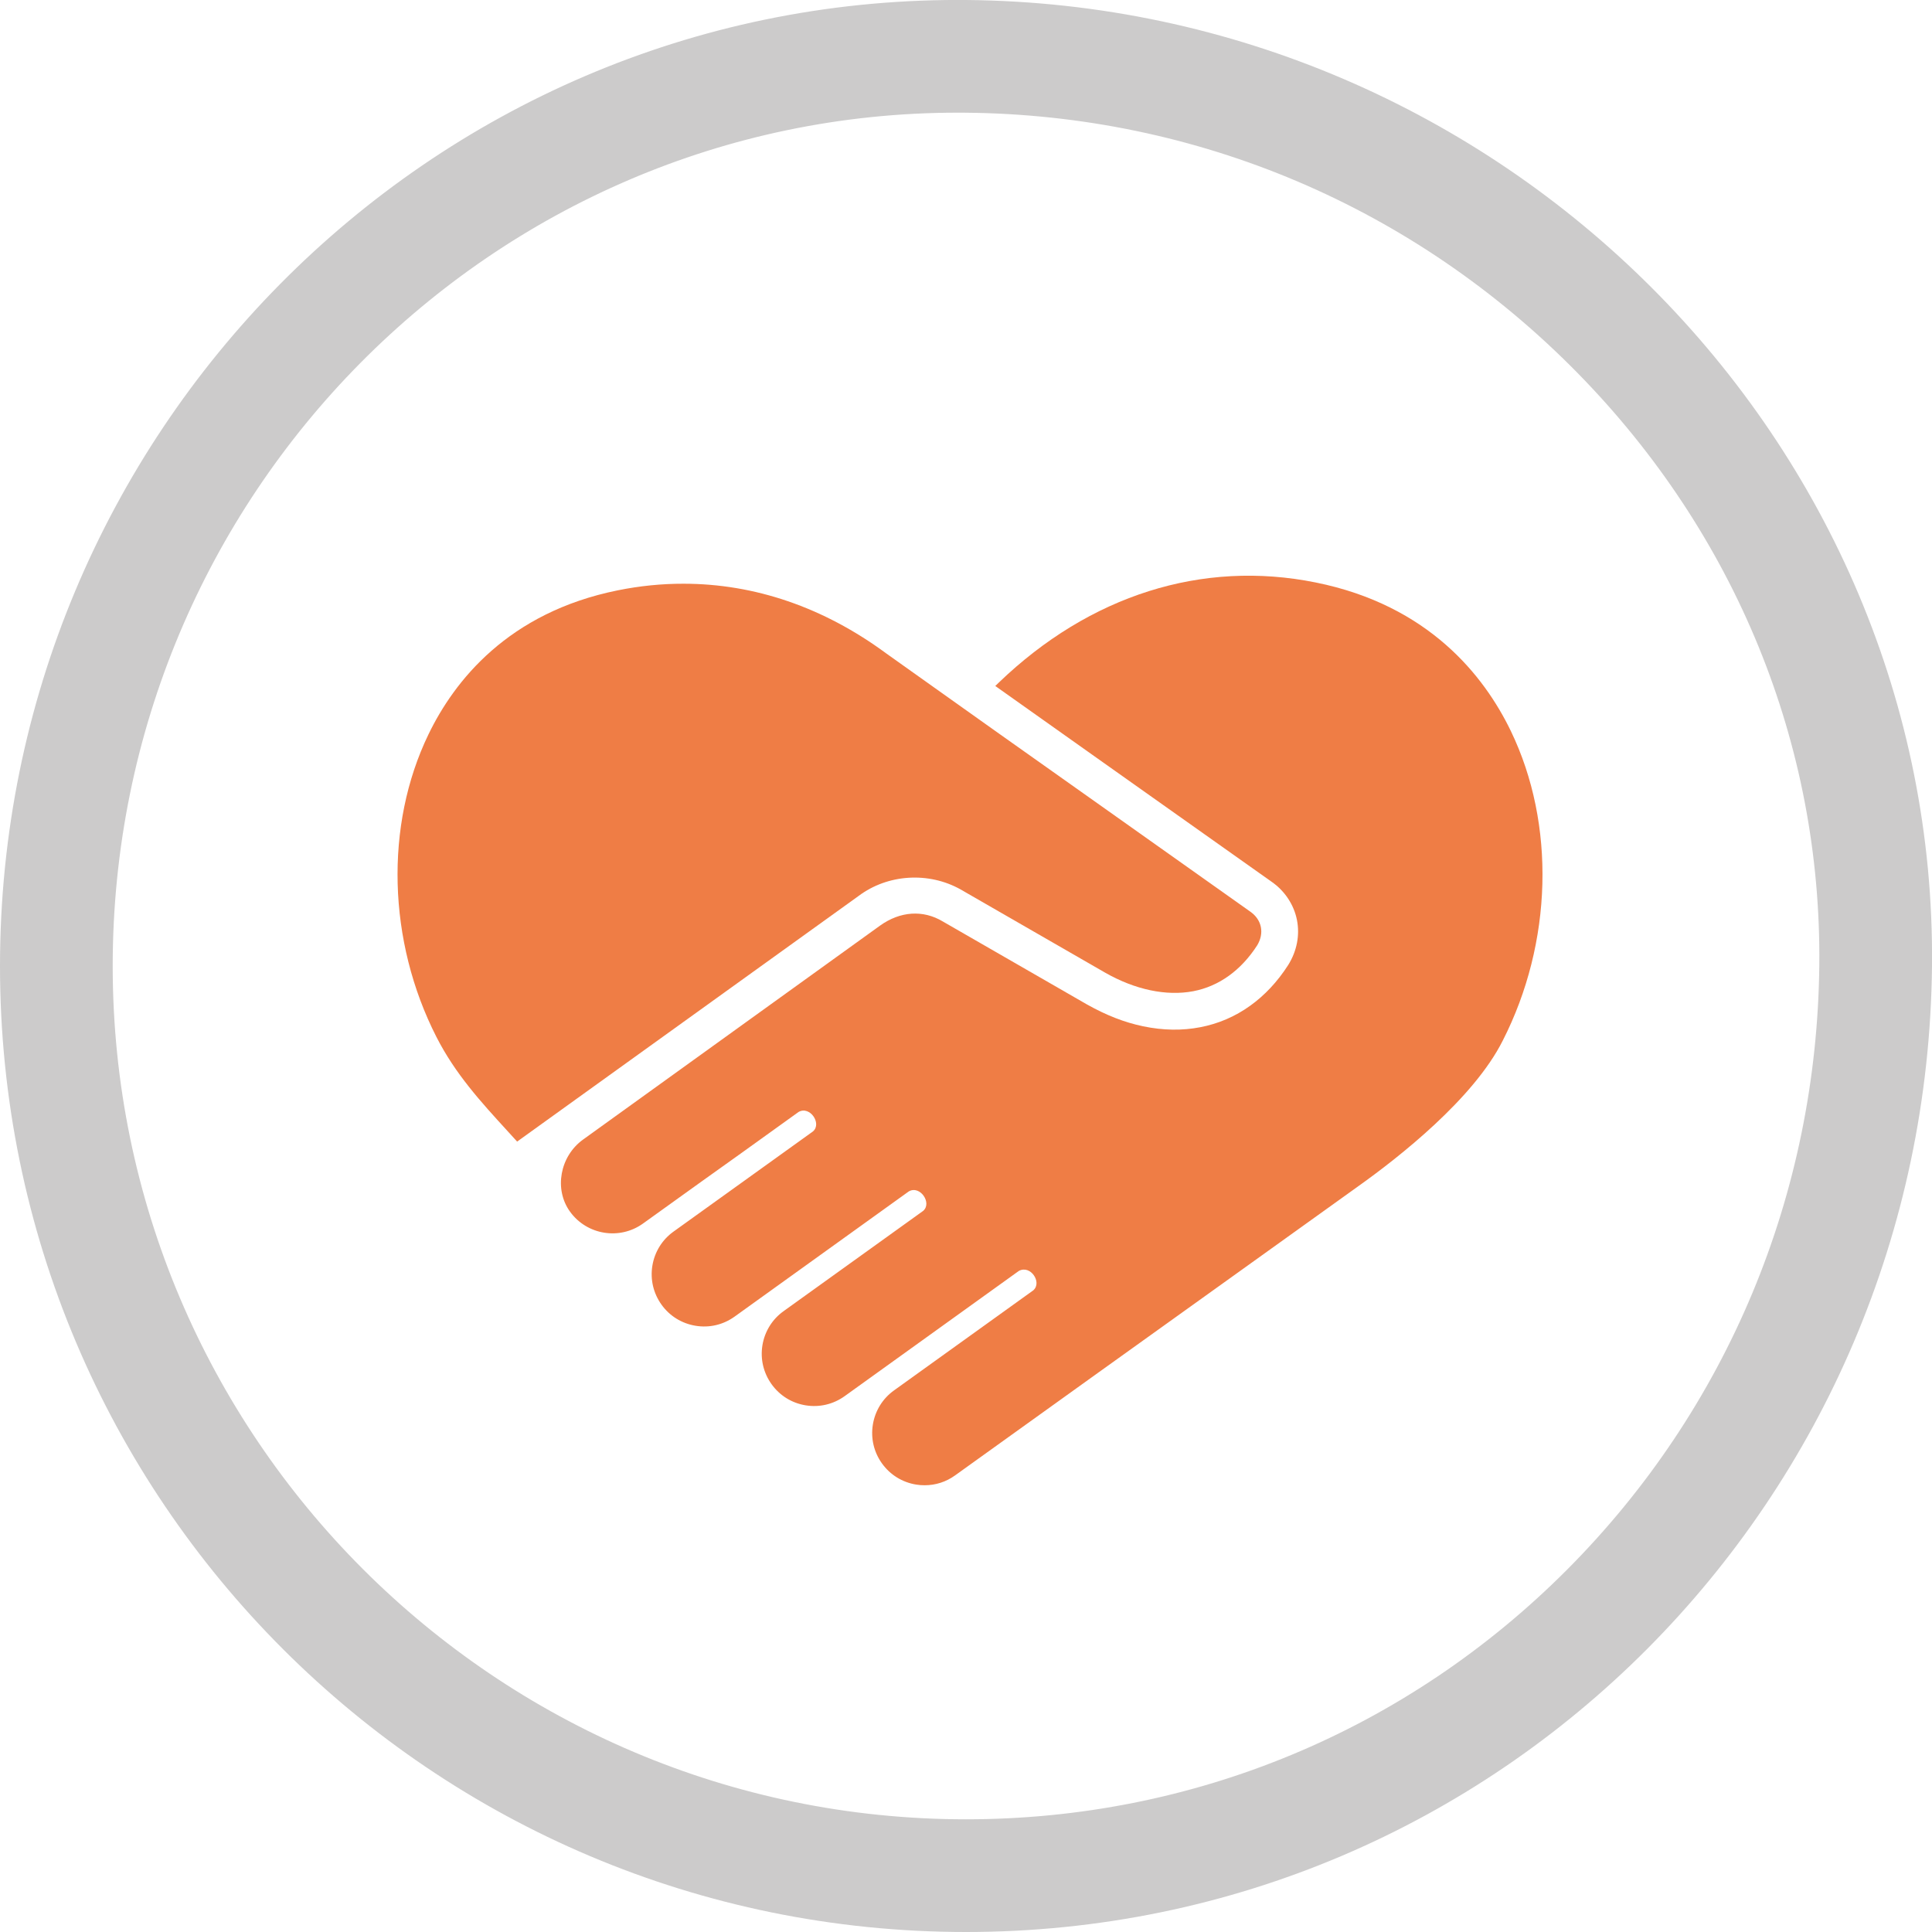 <?xml version="1.0" encoding="utf-8"?>
<!-- Generator: Adobe Illustrator 22.1.0, SVG Export Plug-In . SVG Version: 6.00 Build 0)  -->
<svg version="1.1" xmlns="http://www.w3.org/2000/svg" xmlns:xlink="http://www.w3.org/1999/xlink" x="0px" y="0px"
	 viewBox="0 0 60 60" style="enable-background:new 0 0 60 60;" xml:space="preserve">
<style type="text/css">
	.st0{fill:#CCCBCB;}
	.st1{fill:#EF7D45;}
	.st2{display:none;}
	.st3{display:inline;}
	.st4{fill:#FFFFFF;}
	.st5{display:inline;fill:#4A4C4E;}
	.st6{fill:#020203;}
</style>
<g id="Talk_to_somebody">
	<g>
		<path class="st0" d="M29.744,3.499L29.97,3.5c7.21,0.061,13.966,2.932,19.023,8.084c4.91,5.002,7.576,11.53,7.507,18.381
			c-0.071,7.113-2.852,13.781-7.829,18.778C43.688,53.745,37.057,56.5,30,56.5C15.388,56.5,3.5,44.612,3.5,30
			C3.5,15.387,15.273,3.499,29.744,3.499 M29.744-0.001C13.293-0.001,0,13.516,0,30c0,16.569,13.431,30,30,30s29.834-13.432,30-30
			C60.163,13.712,46.651,0.142,30,0C29.915-0.001,29.828-0.001,29.744-0.001L29.744-0.001z"/>
		<g>
			<path class="st1" d="M19.187,18.333c-3.406,0.687-5.08,2.814-5.883,4.479c-1.362,2.821-1.266,6.42,0.251,9.394
				c0.586,1.148,1.375,2.01,2.209,2.922l0.296,0.325l10.608-7.631c0.901-0.676,2.174-0.757,3.167-0.198l4.485,2.582
				c0.932,0.532,1.903,0.735,2.738,0.577c0.798-0.153,1.485-0.647,1.988-1.429c0.223-0.375,0.143-0.784-0.207-1.035
				c-1.51-1.072-3.021-2.143-4.533-3.213c-2.265-1.603-4.529-3.206-6.788-4.817c-1.94-1.43-4.084-2.161-6.292-2.161
				C20.551,18.127,19.87,18.195,19.187,18.333z"/>
			<path class="st1" d="M17.701,37.627c0.523,0.727,1.541,0.894,2.268,0.371c1.881-1.352,2.15-1.543,2.42-1.735
				c0.27-0.191,0.54-0.384,2.41-1.729c0.18-0.104,0.364-0.008,0.464,0.135c0.099,0.141,0.13,0.342-0.015,0.468
				c-1.898,1.364-2.026,1.455-2.17,1.559c-0.141,0.102-0.299,0.214-2.162,1.553c-0.353,0.253-0.585,0.629-0.656,1.058
				c-0.07,0.429,0.031,0.858,0.284,1.211s0.629,0.585,1.057,0.655c0.428,0.071,0.858-0.03,1.211-0.283l5.409-3.888
				c0.18-0.105,0.364-0.008,0.464,0.135c0.099,0.141,0.13,0.342-0.015,0.468l-4.336,3.115c-0.353,0.253-0.585,0.629-0.656,1.057
				c-0.07,0.428,0.031,0.858,0.284,1.211s0.628,0.586,1.057,0.656c0.427,0.07,0.858-0.031,1.211-0.284l5.411-3.89
				c0.185-0.099,0.367-0.007,0.465,0.134c0.099,0.138,0.129,0.339-0.015,0.468l-4.327,3.109c-0.353,0.253-0.585,0.629-0.656,1.058
				c-0.07,0.428,0.03,0.858,0.284,1.211s0.629,0.585,1.058,0.655c0.089,0.015,0.178,0.021,0.266,0.021
				c0.338,0,0.666-0.104,0.945-0.306c2.982-2.143,5.957-4.274,8.932-6.406l3.574-2.563c1.293-0.92,3.596-2.732,4.501-4.531
				c1.552-3.042,1.648-6.726,0.253-9.616c-0.828-1.715-2.552-3.907-6.059-4.614c-3.523-0.712-7.021,0.394-9.845,3.11l-0.108,0.104
				l0.123,0.087c1.202,0.854,2.225,1.578,3.212,2.277l5.258,3.724c0.4,0.28,0.684,0.709,0.776,1.179
				c0.094,0.472-0.003,0.969-0.272,1.399c-0.332,0.517-0.729,0.941-1.18,1.264c-0.468,0.336-0.99,0.561-1.554,0.668
				c-0.562,0.109-1.156,0.099-1.77-0.029c-0.583-0.122-1.139-0.339-1.749-0.681l-4.472-2.574c-0.612-0.368-1.322-0.321-1.949,0.127
				l-9.228,6.648C17.387,35.912,17.202,36.935,17.701,37.627z"/>
		</g>
	</g>
</g>
<g id="What_Grants_are_available" class="st2">
	<g class="st3">
		<path class="st0" d="M30,3.5c14.612,0,26.5,11.888,26.5,26.5S44.612,56.5,30,56.5S3.5,44.612,3.5,30S15.388,3.5,30,3.5 M30,0
			C13.431,0,0,13.431,0,30s13.431,30,30,30s30-13.431,30-30S46.569,0,30,0L30,0z"/>
		<path class="st1" d="M46.029,39.211c-0.055,0.182-0.145,0.356-0.271,0.516c-0.094,0.118-0.208,0.23-0.334,0.308
			c-0.351,0.218-0.702,0.436-1.054,0.653c-2.402,1.489-4.814,2.957-7.447,4.025c-1.565,0.636-3.137,1.286-4.823,1.474
			c-0.464,0.053-0.949,0.032-1.425-0.036c-0.307-0.044-0.61-0.107-0.903-0.183c-2.354-0.61-4.699-1.266-7.025-1.979
			c-0.926-0.284-1.787-0.297-2.672,0.044c-0.556,0.215-1.112,0.429-1.668,0.646c-1.065,0.416-1.944-0.035-2.209-1.139
			c-0.369-1.541-2.004-4.979-0.137-6.08c0.212-0.125,0.466-0.22,0.762-0.287c0.38-0.086,0.759-0.173,1.138-0.26
			c2.288,0.008,4.623-1.147,6.979-1.268c1.162-0.06,2.319,0.137,3.437,0.438c0.261,0.071,0.516,0.164,0.769,0.26
			c0.704,0.469,1.53,0.63,2.395,0.696c0.759,0.057,1.526,0.057,2.278,0.164c0.411,0.059,0.841,0.222,1.19,0.451
			c0.672,0.442,0.774,1.259,0.293,1.905c-0.342,0.459-0.796,0.726-1.298,0.882c-0.23,0.072-0.471,0.12-0.716,0.153
			c-1.146,0.152-2.299,0.176-3.434,0c-0.218,0.061-0.429,0.136-0.636,0.231c-0.104,0.048-0.148,0.149-0.138,0.245
			c0.01,0.1,0.077,0.194,0.194,0.219c0.169,0.036,0.338,0.07,0.507,0.101c1.125,0.208,2.269,0.32,3.413,0.314
			c1.251-0.006,2.874-0.603,3.953-1.173c1.13-0.596,4.739-2.245,5.304-2.479c0.53-0.218,1.06-0.436,1.593-0.65
			c0.659-0.263,1.355-0.042,1.76,0.52C46.082,38.309,46.158,38.78,46.029,39.211z M43.051,36.577
			c-0.362-0.546-1.01-0.782-1.642-0.559c-0.51,0.181-1.021,0.365-1.529,0.552c-0.308,0.112-1.559,0.617-2.784,1.128
			c-0.304,0.127-0.606,0.254-0.891,0.375c0.033,0.096,0.059,0.195,0.077,0.296c0.098,0.555-0.047,1.128-0.409,1.615
			c-0.001,0.001-0.002,0.002-0.003,0.004c-0.063,0.085,0.028,0.197,0.123,0.151c0.11-0.053,0.216-0.107,0.317-0.16
			c1.069-0.564,4.48-2.122,5.014-2.343c0.001-0.001,0.004-0.002,0.005-0.002c0.297-0.122,0.598-0.233,0.898-0.347
			c0.165-0.062,0.329-0.125,0.495-0.188c0.07-0.027,0.139-0.056,0.209-0.082c0.067-0.024,0.159-0.037,0.209-0.093
			c0.002-0.002,0.004-0.004,0.006-0.007C43.25,36.787,43.119,36.681,43.051,36.577z M34.674,24.403c-2.95,0-5.34,2.39-5.34,5.34
			c0,2.95,2.39,5.34,5.34,5.34c2.947,0,5.34-2.39,5.34-5.34C40.014,26.792,37.621,24.403,34.674,24.403z M36.683,13.216
			c-2.511,0-4.548,2.035-4.548,4.546s2.037,4.546,4.548,4.546c2.509,0,4.546-2.035,4.546-4.546S39.193,13.216,36.683,13.216z
			 M24.749,18.084c-2.617,0-4.738,2.119-4.738,4.736s2.121,4.736,4.738,4.736c2.615,0,4.736-2.119,4.736-4.736
			S27.364,18.084,24.749,18.084z"/>
		<g>
			<path class="st4" d="M36.354,19.105V16.46c-0.492,0.378-0.823,0.567-0.994,0.567c-0.081,0-0.153-0.033-0.216-0.098
				c-0.063-0.065-0.095-0.14-0.095-0.225c0-0.099,0.031-0.171,0.093-0.218c0.062-0.046,0.172-0.106,0.328-0.18
				c0.235-0.11,0.422-0.227,0.562-0.349s0.266-0.259,0.374-0.41c0.108-0.151,0.179-0.244,0.212-0.279
				c0.033-0.035,0.095-0.052,0.187-0.052c0.103,0,0.185,0.04,0.247,0.119c0.062,0.08,0.093,0.189,0.093,0.329v3.328
				c0,0.39-0.133,0.584-0.398,0.584c-0.118,0-0.213-0.04-0.285-0.119C36.391,19.377,36.354,19.26,36.354,19.105z"/>
		</g>
		<g>
			<path class="st4" d="M24.293,23.976h1.517c0.151,0,0.267,0.031,0.346,0.093c0.079,0.062,0.119,0.146,0.119,0.253
				c0,0.095-0.032,0.175-0.095,0.241s-0.158,0.099-0.286,0.099h-2.139c-0.146,0-0.259-0.04-0.34-0.121
				c-0.082-0.081-0.122-0.175-0.122-0.283c0-0.07,0.026-0.163,0.078-0.278s0.109-0.206,0.172-0.271
				c0.257-0.268,0.49-0.497,0.697-0.688s0.355-0.316,0.445-0.376c0.159-0.112,0.291-0.225,0.396-0.338
				c0.106-0.114,0.186-0.23,0.241-0.349s0.083-0.236,0.083-0.35c0-0.124-0.03-0.235-0.089-0.333
				c-0.059-0.098-0.139-0.174-0.241-0.228c-0.102-0.054-0.212-0.081-0.333-0.081c-0.254,0-0.454,0.111-0.599,0.334
				c-0.02,0.029-0.052,0.108-0.098,0.238s-0.097,0.229-0.154,0.299s-0.141,0.105-0.251,0.105c-0.097,0-0.177-0.032-0.241-0.096
				s-0.096-0.151-0.096-0.262c0-0.133,0.03-0.273,0.09-0.418c0.06-0.145,0.15-0.277,0.269-0.395s0.27-0.214,0.453-0.287
				c0.183-0.072,0.398-0.109,0.644-0.109c0.296,0,0.549,0.046,0.758,0.14c0.136,0.062,0.255,0.147,0.357,0.256
				c0.103,0.108,0.183,0.234,0.24,0.376c0.057,0.142,0.086,0.29,0.086,0.443c0,0.24-0.06,0.459-0.179,0.656
				c-0.119,0.196-0.241,0.351-0.365,0.462s-0.332,0.286-0.624,0.524c-0.292,0.239-0.492,0.424-0.6,0.555
				C24.39,23.839,24.342,23.902,24.293,23.976z"/>
		</g>
		<g>
			<path class="st4" d="M34.378,29.191c0.178,0,0.331-0.052,0.46-0.157c0.129-0.105,0.193-0.255,0.193-0.451
				c0-0.149-0.051-0.277-0.153-0.385c-0.104-0.107-0.241-0.161-0.416-0.161c-0.118,0-0.216,0.017-0.292,0.049
				c-0.077,0.033-0.138,0.077-0.182,0.131c-0.045,0.054-0.087,0.124-0.127,0.209c-0.039,0.085-0.076,0.166-0.108,0.241
				c-0.02,0.041-0.055,0.072-0.104,0.096c-0.051,0.023-0.109,0.035-0.175,0.035c-0.077,0-0.148-0.032-0.214-0.095
				c-0.064-0.063-0.097-0.147-0.097-0.251c0-0.101,0.03-0.207,0.091-0.318c0.062-0.111,0.15-0.217,0.268-0.318
				c0.117-0.101,0.264-0.182,0.438-0.243c0.175-0.061,0.369-0.092,0.584-0.092c0.188,0,0.359,0.026,0.515,0.077
				s0.29,0.125,0.404,0.222c0.114,0.097,0.2,0.209,0.259,0.337c0.058,0.128,0.087,0.265,0.087,0.413c0,0.194-0.042,0.36-0.127,0.499
				c-0.084,0.139-0.204,0.273-0.361,0.405c0.151,0.082,0.278,0.174,0.382,0.279c0.104,0.104,0.182,0.22,0.234,0.347
				c0.052,0.127,0.078,0.264,0.078,0.411c0,0.176-0.035,0.347-0.105,0.512c-0.071,0.165-0.175,0.312-0.312,0.441
				c-0.138,0.128-0.301,0.229-0.49,0.302c-0.188,0.072-0.397,0.108-0.626,0.108c-0.232,0-0.441-0.041-0.625-0.125
				c-0.185-0.083-0.336-0.188-0.455-0.312s-0.209-0.254-0.271-0.388c-0.061-0.133-0.091-0.244-0.091-0.331
				c0-0.112,0.036-0.203,0.108-0.272c0.073-0.069,0.163-0.103,0.272-0.103c0.054,0,0.106,0.016,0.156,0.048
				c0.051,0.032,0.084,0.07,0.099,0.115c0.102,0.27,0.209,0.47,0.324,0.6c0.115,0.131,0.277,0.196,0.487,0.196
				c0.12,0,0.235-0.029,0.347-0.088c0.111-0.06,0.204-0.147,0.276-0.264c0.073-0.116,0.109-0.251,0.109-0.404
				c0-0.227-0.062-0.405-0.187-0.534s-0.296-0.193-0.517-0.193c-0.039,0-0.1,0.004-0.181,0.012s-0.134,0.012-0.157,0.012
				c-0.106,0-0.188-0.026-0.247-0.08c-0.058-0.053-0.087-0.127-0.087-0.222c0-0.093,0.035-0.168,0.104-0.225
				c0.07-0.057,0.174-0.086,0.312-0.086H34.378z"/>
		</g>
	</g>
</g>
<g id="How_do_i_apply" class="st2">
	
		<rect x="625.782" y="101.731" transform="matrix(0.519 -0.855 0.855 0.519 218.539 631.447)" class="st5" width="89.355" height="39.538"/>
	<path class="st5" d="M630.082,149.287l1.784,37.096l32.381-16.341L630.082,149.287z M635.38,169.862l-0.61-12.695l20.616,12.524
		l-11.077,5.595L635.38,169.862z"/>
	<path class="st5" d="M711.665,57.712l-3.483-2.116c-8.397-5.101-19.341-2.428-24.441,5.97l-3.286,5.405l33.896,20.592l3.284-5.408
		C722.735,73.758,720.064,62.814,711.665,57.712z"/>
	<g class="st3">
		<path class="st0" d="M30,3.5c14.612,0,26.5,11.888,26.5,26.5S44.612,56.5,30,56.5S3.5,44.612,3.5,30S15.388,3.5,30,3.5 M30,0
			C13.431,0,0,13.431,0,30s13.431,30,30,30s30-13.431,30-30S46.569,0,30,0L30,0z"/>
		<path class="st1" d="M30.397,18.459l8.361,5.079L27.28,42.433l-8.361-5.079L30.397,18.459z M27.302,42.457L19.29,46.5
			l-0.441-9.178L27.302,42.457z M22.369,43.754l2.741-1.384l-5.101-3.099l0.151,3.141L22.369,43.754z M39.034,14.664l-0.862-0.524
			c-2.078-1.262-4.785-0.601-6.047,1.477l-0.813,1.337l8.387,5.095l0.813-1.338C41.773,18.634,41.112,15.926,39.034,14.664z"/>
	</g>
</g>
<g id="Support_Group" class="st2">
	<g class="st3">
		<path class="st0" d="M30,3.5c14.612,0,26.5,11.888,26.5,26.5S44.612,56.5,30,56.5S3.5,44.612,3.5,30S15.388,3.5,30,3.5 M30,0
			C13.431,0,0,13.431,0,30s13.431,30,30,30s30-13.431,30-30S46.569,0,30,0L30,0z"/>
		<path class="st1" d="M39.598,21.779c2.259,0,4.091,1.831,4.091,4.09c0,2.259-1.831,4.09-4.091,4.09
			c-1.802,0-3.329-1.167-3.874-2.785c0.986-1.241,1.579-2.808,1.579-4.516c0-0.057-0.007-0.111-0.008-0.168
			C37.951,22.042,38.744,21.779,39.598,21.779z M40.049,30.999c-0.587,0-1.155,0.071-1.702,0.192
			c2.358,2.132,3.851,4.977,3.851,8.486c0,0.402-0.023,0.798-0.061,1.189c0.859-0.024,1.709-0.062,2.549-0.114
			c1.511-0.093,2.718-1.338,2.725-2.851c0-0.011,0-0.022,0-0.033C47.411,34.074,44.115,30.999,40.049,30.999z M30,28.515
			c3.318,0,6.008-2.69,6.008-6.007c0-3.318-2.691-6.008-6.008-6.008c-3.318,0-6.008,2.69-6.008,6.008
			C23.992,25.825,26.683,28.515,30,28.515z M20.402,29.959c1.802,0,3.329-1.167,3.875-2.785c-0.986-1.241-1.579-2.808-1.579-4.516
			c0-0.057,0.007-0.111,0.008-0.168c-0.656-0.448-1.449-0.711-2.304-0.711c-2.258,0-4.091,1.831-4.091,4.09
			C16.312,28.129,18.144,29.959,20.402,29.959z M21.654,31.191c-0.548-0.122-1.115-0.192-1.702-0.192
			c-4.066,0-7.362,3.075-7.362,6.869c0,0.011,0,0.022,0,0.033c0.008,1.513,1.215,2.758,2.725,2.851
			c0.84,0.052,1.69,0.09,2.549,0.114c-0.037-0.391-0.061-0.787-0.061-1.189C17.802,36.168,19.295,33.323,21.654,31.191z
			 M40.814,39.806c0,0.016,0,0.032,0,0.048c-0.009,1.782-1.405,3.25-3.182,3.376C35.148,43.407,32.599,43.5,30,43.5
			c-2.599,0-5.148-0.093-7.631-0.27c-1.777-0.127-3.173-1.595-3.182-3.376c0-0.016,0-0.032,0-0.048
			c0-5.572,4.842-10.09,10.814-10.09C35.972,29.716,40.814,34.234,40.814,39.806z M34.937,35.156
			c-0.083-1.084-0.682-1.94-1.647-2.344c-0.382-0.161-0.753-0.238-1.113-0.238c-1.063,0-1.768,0.674-2.176,1.251
			c-0.411-0.577-1.116-1.251-2.179-1.251c-0.36,0-0.731,0.077-1.113,0.238c-0.965,0.404-1.564,1.261-1.647,2.344
			c-0.161,2.095,1.593,4.487,4.692,6.402l0.247,0.149l0.244-0.149C33.344,39.643,35.098,37.251,34.937,35.156z"/>
	</g>
</g>
<g id="Who_Can_apply" class="st2">
	<g class="st3">
		<g>
			<path class="st0" d="M30,3.5c14.612,0,26.5,11.888,26.5,26.5S44.612,56.5,30,56.5S3.5,44.612,3.5,30S15.388,3.5,30,3.5 M30,0
				C13.431,0,0,13.431,0,30s13.431,30,30,30s30-13.431,30-30S46.569,0,30,0L30,0z"/>
		</g>
		<path class="st1" d="M25.451,45.019c-0.579,0-1.121-0.217-1.519-0.615l-9.474-9.763c-0.904-0.832-0.94-2.242-0.072-3.146
			c0.832-0.904,2.242-0.94,3.146-0.072l6.943,4.954c0.398,0.362,1.013,0.289,1.338-0.145l16.453-20.322
			c0.723-0.976,2.133-1.193,3.11-0.434c0.976,0.723,1.193,2.133,0.434,3.11l-18.587,25.53c-0.398,0.506-0.976,0.832-1.591,0.868
			C25.56,45.019,25.524,45.019,25.451,45.019z"/>
	</g>
</g>
<g id="Financial_Support" class="st2">
	<path class="st6" d="M25.451,45.019c-0.579,0-1.121-0.217-1.519-0.615l-9.474-9.763c-0.904-0.832-0.94-2.242-0.072-3.146
		c0.832-0.904,2.242-0.94,3.146-0.072l6.943,4.954c0.398,0.362,1.013,0.289,1.338-0.145l16.453-20.322
		c0.723-0.976,2.133-1.193,3.11-0.434c0.976,0.723,1.193,2.133,0.434,3.11l-18.587,25.53c-0.398,0.506-0.976,0.832-1.591,0.868
		C25.56,45.019,25.524,45.019,25.451,45.019z"/>
	<g class="st3">
		<g>
			<path class="st0" d="M30,3.5c14.612,0,26.5,11.888,26.5,26.5S44.612,56.5,30,56.5S3.5,44.612,3.5,30S15.388,3.5,30,3.5 M30,0
				C13.431,0,0,13.431,0,30s13.431,30,30,30s30-13.431,30-30S46.569,0,30,0L30,0z"/>
		</g>
		<path class="st1" d="M45.023,38.663c-0.053,0.177-0.141,0.348-0.264,0.503c-0.092,0.115-0.203,0.225-0.326,0.301
			c-0.343,0.212-0.685,0.426-1.028,0.637c-2.344,1.453-4.699,2.886-7.268,3.928c-1.527,0.621-3.062,1.255-4.708,1.439
			c-0.453,0.051-0.926,0.031-1.391-0.035c-0.3-0.043-0.595-0.104-0.881-0.179c-2.298-0.596-4.586-1.236-6.856-1.932
			c-0.904-0.277-1.744-0.29-2.608,0.043c-0.543,0.209-1.086,0.418-1.628,0.631c-1.039,0.406-1.898-0.034-2.156-1.112
			c-0.36-1.504-1.956-4.859-0.134-5.934c0.207-0.122,0.455-0.215,0.743-0.28c0.371-0.083,0.741-0.168,1.11-0.254
			c2.233,0.008,4.512-1.119,6.811-1.238c1.134-0.059,2.263,0.133,3.355,0.427c0.255,0.069,0.503,0.16,0.751,0.253
			c0.687,0.458,1.494,0.615,2.337,0.68c0.741,0.056,1.489,0.056,2.224,0.16c0.401,0.057,0.821,0.217,1.161,0.44
			c0.656,0.431,0.755,1.228,0.286,1.86c-0.334,0.448-0.776,0.709-1.266,0.861c-0.225,0.07-0.46,0.117-0.699,0.149
			c-1.118,0.149-2.244,0.172-3.352,0c-0.212,0.059-0.419,0.133-0.62,0.226c-0.102,0.047-0.144,0.145-0.135,0.239
			c0.01,0.097,0.075,0.19,0.19,0.214c0.165,0.035,0.33,0.068,0.495,0.099c1.098,0.203,2.214,0.312,3.331,0.306
			c1.221-0.006,2.805-0.589,3.859-1.145c1.103-0.582,4.625-2.192,5.176-2.419c0.517-0.213,1.035-0.426,1.554-0.634
			c0.643-0.257,1.322-0.041,1.718,0.508C45.075,37.782,45.149,38.241,45.023,38.663z M42.117,36.092
			c-0.353-0.533-0.986-0.763-1.603-0.546c-0.498,0.177-0.996,0.357-1.493,0.538c-0.3,0.109-1.522,0.602-2.717,1.101
			c-0.297,0.124-0.591,0.248-0.869,0.366c0.032,0.094,0.058,0.19,0.075,0.289c0.095,0.541-0.046,1.101-0.399,1.576
			c-0.001,0.001-0.002,0.002-0.003,0.004c-0.062,0.083,0.027,0.193,0.12,0.148c0.107-0.052,0.211-0.104,0.309-0.156
			c1.043-0.55,4.372-2.071,4.894-2.287c0.001-0.001,0.004-0.001,0.005-0.002c0.29-0.119,0.584-0.227,0.877-0.338
			c0.161-0.061,0.322-0.122,0.483-0.183c0.068-0.026,0.136-0.055,0.204-0.08c0.065-0.023,0.155-0.036,0.204-0.091
			c0.002-0.002,0.004-0.004,0.006-0.007C42.311,36.297,42.184,36.193,42.117,36.092z M35.987,29.616h-5.774
			c0.809-1.1,1.321-2.234,1.512-3.341h2.581c0.688,0,1.245-0.558,1.245-1.245c0-0.688-0.558-1.245-1.245-1.245H31.59
			c-0.344-1.273-1.735-2.695-0.7-4.168c0.515-0.733,1.307-1.152,2.116-1.123c0.683,0.025,1.271,0.366,1.613,0.936
			c0.354,0.59,1.119,0.781,1.709,0.428c0.59-0.354,0.781-1.119,0.428-1.709c-0.772-1.288-2.14-2.089-3.659-2.144
			c-1.656-0.06-3.243,0.755-4.244,2.18c-0.592,0.842-0.838,1.783-0.731,2.797c0.085,0.807,0.788,2.623,0.854,2.804h-1.661
			c-0.688,0-1.245,0.558-1.245,1.245c0,0.688,0.558,1.245,1.245,1.245h1.858c-0.473,1.628-1.976,3.101-2.618,3.6
			c-0.422,0.325-0.591,0.883-0.419,1.388c0.172,0.505,0.646,0.844,1.179,0.844h8.673c0.688,0,1.245-0.558,1.245-1.245
			C37.232,30.174,36.675,29.616,35.987,29.616z"/>
	</g>
</g>
<g id="Association_Visitors" class="st2">
	<g class="st3">
		<g>
			<path class="st0" d="M29.805,3.499L29.805,3.499L29.977,3.5c7.114,0.046,13.802,2.843,18.83,7.876
				c5.012,5.017,7.744,11.622,7.692,18.598C56.391,44.6,44.503,56.5,30,56.5C15.387,56.5,3.5,44.612,3.5,30
				C3.5,15.388,15.3,3.5,29.805,3.499 M29.804-0.001C13.327,0,0,13.497,0,30c0,16.569,13.431,30,30,30c16.569,0,29.877-13.432,30-30
				C60.121,13.63,46.634,0.108,30,0C29.934,0,29.87-0.001,29.804-0.001L29.804-0.001z"/>
		</g>
		<path class="st1" d="M29.898,33.668l0.204,0.103v6.551c0,0.65-0.529,1.178-1.178,1.178c-0.65,0-1.178-0.529-1.178-1.178v-7.353
			l-0.469,0.202c-0.062,0.026-0.124,0.052-0.187,0.075l-0.217,0.082v8.721c0,0.886-0.601,1.606-1.341,1.606
			s-1.341-0.721-1.341-1.606v-8.517h-0.873v9.862c0,0.886-0.601,1.606-1.341,1.606s-1.341-0.721-1.341-1.606v-9.909l-0.264-0.058
			c-0.063-0.014-0.125-0.029-0.188-0.045l-0.422-0.111v8.353c0,0.886-0.602,1.606-1.341,1.606c-0.739,0-1.34-0.721-1.34-1.606
			v-6.308v-3.57c0-0.375,0.036-1.37,0.07-2.215l-0.593-0.593l-2.18,2.562c-0.3,0.43-0.793,0.686-1.318,0.686
			c-0.33,0-0.648-0.1-0.919-0.29c-0.352-0.246-0.586-0.614-0.661-1.036c-0.075-0.422,0.02-0.849,0.266-1.2l6.265-7.6
			c0.124-0.178,0.826-0.792,0.989-0.922V15h9.648h1.025v7.742c0.209,0.47,0.326,0.981,0.326,1.513l0.001,0.023
			c0,0.001,0,0.012,0.001,0.029c-0.107-0.126-0.207-0.257-0.332-0.369c-0.664-0.595-1.519-0.922-2.409-0.922
			c-1.968,0-3.569,1.562-3.569,3.481c0,0.022,0.001,0.043,0.001,0.065l0,0.003c-0.029,1.142,0.451,2.356,1.389,3.511
			C26.149,31.387,27.769,32.596,29.898,33.668z M48.252,29.658l-6.265-7.6c-0.124-0.178-0.826-0.792-0.989-0.922V15H31.35h-1.025
			v7.742c-0.209,0.47-0.326,0.981-0.326,1.513l-0.001,0.023c0,0.001-0.001,0.012-0.001,0.029c0.107-0.126,0.207-0.257,0.333-0.369
			c0.664-0.595,1.519-0.922,2.409-0.922c1.968,0,3.569,1.562,3.569,3.481c0,0.021-0.001,0.042-0.001,0.062l0,0.002
			c0.03,1.142-0.45,2.357-1.388,3.513c-1.065,1.312-2.685,2.522-4.816,3.594l-0.204,0.103v6.551c0,0.65,0.529,1.178,1.178,1.178
			c0.65,0,1.178-0.529,1.178-1.178v-7.353l0.469,0.202c0.062,0.026,0.124,0.052,0.187,0.075l0.217,0.082v8.721
			c0,0.886,0.601,1.606,1.341,1.606c0.739,0,1.341-0.721,1.341-1.606v-8.517h0.873v9.862c0,0.886,0.601,1.606,1.341,1.606
			c0.739,0,1.341-0.721,1.341-1.606v-9.909l0.264-0.058c0.063-0.014,0.125-0.029,0.188-0.045l0.422-0.111v8.353
			c0,0.886,0.602,1.606,1.341,1.606c0.739,0,1.34-0.721,1.34-1.606v-6.308v-3.57c0-0.375-0.036-1.37-0.07-2.215l0.593-0.593
			l2.18,2.562c0.3,0.43,0.793,0.686,1.318,0.686c0.33,0,0.648-0.1,0.919-0.29c0.351-0.246,0.586-0.614,0.661-1.036
			C48.592,30.436,48.498,30.01,48.252,29.658z"/>
	</g>
</g>
<g id="Treatments" class="st2">
	<g class="st3">
		<g>
			<path class="st0" d="M30,3.5c14.612,0,26.5,11.888,26.5,26.5S44.612,56.5,30,56.5S3.5,44.612,3.5,30S15.388,3.5,30,3.5 M30,0
				C13.431,0,0,13.431,0,30s13.431,30,30,30s30-13.431,30-30S46.569,0,30,0L30,0z"/>
		</g>
		<g>
			<path class="st1" d="M25.627,45h8.745c0.329,0,0.596-0.267,0.596-0.596v-8.839c0-0.329,0.267-0.596,0.596-0.596h8.839
				c0.329,0,0.596-0.267,0.596-0.596v-8.745c0-0.329-0.267-0.596-0.596-0.596h-8.839c-0.329,0-0.596-0.267-0.596-0.596v-8.839
				c0-0.329-0.267-0.596-0.596-0.596h-8.745c-0.329,0-0.596,0.267-0.596,0.596v8.839c0,0.329-0.267,0.596-0.596,0.596h-8.839
				c-0.329,0-0.596,0.267-0.596,0.596v8.745c0,0.329,0.267,0.596,0.596,0.596h8.839c0.329,0,0.596,0.267,0.596,0.596v8.839
				C25.031,44.733,25.298,45,25.627,45z"/>
		</g>
	</g>
</g>
<g id="Symptoms" class="st2">
	<g class="st3">
		<g>
			<path class="st0" d="M30,3.5c14.612,0,26.5,11.888,26.5,26.5S44.612,56.5,30,56.5S3.5,44.612,3.5,30S15.388,3.5,30,3.5 M30,0
				C13.431,0,0,13.431,0,30s13.431,30,30,30s30-13.431,30-30S46.569,0,30,0L30,0z"/>
		</g>
		<g>
			<path class="st1" d="M23,47.098l4.388-13.568c0.048-0.149-0.078-0.296-0.254-0.296h-7.455c-0.18,0-0.307-0.156-0.25-0.306
				l6.872-18.164c0.036-0.095,0.137-0.159,0.25-0.159h12.568c0.197,0,0.325,0.184,0.235,0.338l-6.969,12.024
				c-0.09,0.155,0.038,0.338,0.235,0.338l7.701,0.008c0.219,0,0.342,0.221,0.209,0.374L23.462,47.303
				C23.285,47.507,22.92,47.344,23,47.098z"/>
		</g>
	</g>
</g>
<g id="Campaigning" class="st2">
	<g class="st3">
		<path class="st0" d="M30,0C13.431,0,0,13.431,0,30s13.431,30,30,30s30-13.431,30-30S46.569,0,30,0z M30,56.5
			C15.388,56.5,3.5,44.612,3.5,30C3.5,15.388,15.388,3.5,30,3.5S56.5,15.388,56.5,30C56.5,44.612,44.612,56.5,30,56.5z"/>
		<path class="st1" d="M22.557,35.922l2.108,1.012l-0.612,1.182c-0.16,0.308-0.19,0.659-0.084,0.99
			c0.105,0.331,0.333,0.6,0.64,0.761l1.98,1.036c0.185,0.095,0.389,0.146,0.595,0.146c0.488,0,0.931-0.27,1.154-0.703l0.683-1.32
			l2.107,1.013l-0.714,1.38c-0.921,1.783-3.114,2.482-4.897,1.561l-1.98-1.038c-1.783-0.921-2.482-3.114-1.561-4.898L22.557,35.922z
			 M17.372,30c0,1.72,0.347,2.774,1.038,3.115l18.546,8.271c-1.341-2.824-2.034-7.115-2.034-11.386
			c0-4.272,0.694-8.562,2.034-11.387L18.41,26.885C17.718,27.225,17.372,28.28,17.372,30z M40.737,16.5
			c-2.582,0-4.673,6.044-4.673,13.5c0,7.456,2.091,13.5,4.673,13.5S45.41,37.456,45.41,30C45.41,22.544,43.319,16.5,40.737,16.5z
			 M40.981,39.346c-0.978,0-1.769-4.184-1.769-9.346c0-5.162,0.791-9.346,1.769-9.346c0.978,0,1.769,4.184,1.769,9.346
			C42.749,35.162,41.958,39.346,40.981,39.346z M14.256,30c0,2.133,0.835,3.862,1.866,3.862c0.444,0,0.847-0.335,1.166-0.87
			c-0.565-0.431-0.852-1.436-0.852-2.991c0-1.556,0.287-2.561,0.852-2.992c-0.319-0.535-0.722-0.87-1.166-0.87
			C15.091,26.138,14.256,27.866,14.256,30z"/>
	</g>
</g>
<g id="Volunteering" class="st2">
	<g class="st3">
		<path class="st1" d="M31.494,41.879l-5.784-5.784c-1.394-1.394-1.395-3.655,0-5.049c1.394-1.394,3.655-1.394,5.049,0l0.735,0.735
			l0.735-0.735c1.394-1.394,3.655-1.394,5.049,0c1.394,1.394,1.394,3.655,0,5.049L31.494,41.879z M39.69,19.42l-1.46,6.03
			c-0.17,0.71-1.33,0.56-1.26-0.18l1.04-10.34c0.29-2.64-3.51-3.08-3.78-0.34l-1.1,10.86c-0.06,0.69-1.24,0.72-1.27,0L31.5,11.79
			c-0.04-2.5-3.9-2.42-3.82,0.11l0.36,13.38c0.03,0.83-1.17,0.85-1.27,0.15l-1.83-11.35c-0.49-2.58-4.01-1.94-3.77,0.44L22.84,30
			c0.25,2.09-1.27,3.37-2.62,1.74l-3.41-4.36c-2.06-2.62-4.9-1.22-4.12,0.18l5.01,9.03c0.83,1.47,1.81,3,3.04,4.45l1.96,2.26
			c0.76,0.84,1.23,1.66,1.21,3.61v8.87c1.95,0.47,3.99,0.72,6.09,0.72c2.63,0,5.16-0.39,7.56-1.1v-8.55
			c-0.03-1.54,0.78-2.63,1.44-3.56c2.11-2.98,2.52-7.29,2.56-11c0.01-1.03,0.05-1.62,0.22-2.65l1.63-9.62
			C43.83,17.4,40.24,16.85,39.69,19.42z"/>
		<path class="st0" d="M30,0C13.43,0,0,13.43,0,30s13.43,30,30,30s30-13.43,30-30S46.57,0,30,0z M37.56,55.4
			c-2.4,0.71-4.93,1.1-7.56,1.1c-2.1,0-4.14-0.25-6.09-0.72C12.22,53.02,3.5,42.51,3.5,30C3.5,15.39,15.39,3.5,30,3.5
			S56.5,15.39,56.5,30C56.5,41.99,48.5,52.13,37.56,55.4z"/>
	</g>
</g>
<g id="Fundraising" class="st2">
	<g class="st3">
		<path class="st0" d="M30,0C13.431,0,0,13.431,0,30s13.431,30,30,30s30-13.431,30-30S46.569,0,30,0z M30,56.5
			C15.388,56.5,3.5,44.612,3.5,30C3.5,15.388,15.388,3.5,30,3.5S56.5,15.388,56.5,30C56.5,44.612,44.612,56.5,30,56.5z"/>
		<path class="st1" d="M43.974,19.178c-3.369-3.369-8.83-3.368-12.197,0L30,20.954l-1.776-1.777c-3.368-3.368-8.829-3.369-12.197,0
			c-3.369,3.369-3.369,8.83,0,12.198L30,45.349l13.974-13.973C47.342,28.007,47.342,22.546,43.974,19.178z M32.961,35.9h-5.923
			c-0.364,0-0.688-0.232-0.805-0.576c-0.117-0.345-0.002-0.726,0.286-0.948c0.438-0.341,1.465-1.347,1.788-2.459h-1.269
			c-0.47,0-0.851-0.381-0.851-0.851c0-0.47,0.381-0.851,0.851-0.851h1.134c-0.045-0.123-0.525-1.364-0.583-1.915
			c-0.073-0.693,0.095-1.335,0.499-1.91c0.684-0.973,1.768-1.53,2.898-1.489c1.037,0.038,1.972,0.585,2.499,1.464
			c0.242,0.403,0.111,0.925-0.292,1.167c-0.403,0.242-0.925,0.111-1.167-0.292c-0.234-0.389-0.635-0.622-1.102-0.639
			c-0.553-0.02-1.094,0.267-1.445,0.767c-0.707,1.006,0.243,1.977,0.478,2.847h1.854c0.47,0,0.851,0.381,0.851,0.851
			c0,0.47-0.381,0.851-0.851,0.851H30.05c-0.13,0.756-0.48,1.531-1.032,2.282h3.943c0.47,0,0.851,0.381,0.851,0.851
			C33.812,35.519,33.431,35.9,32.961,35.9z"/>
	</g>
</g>
</svg>
